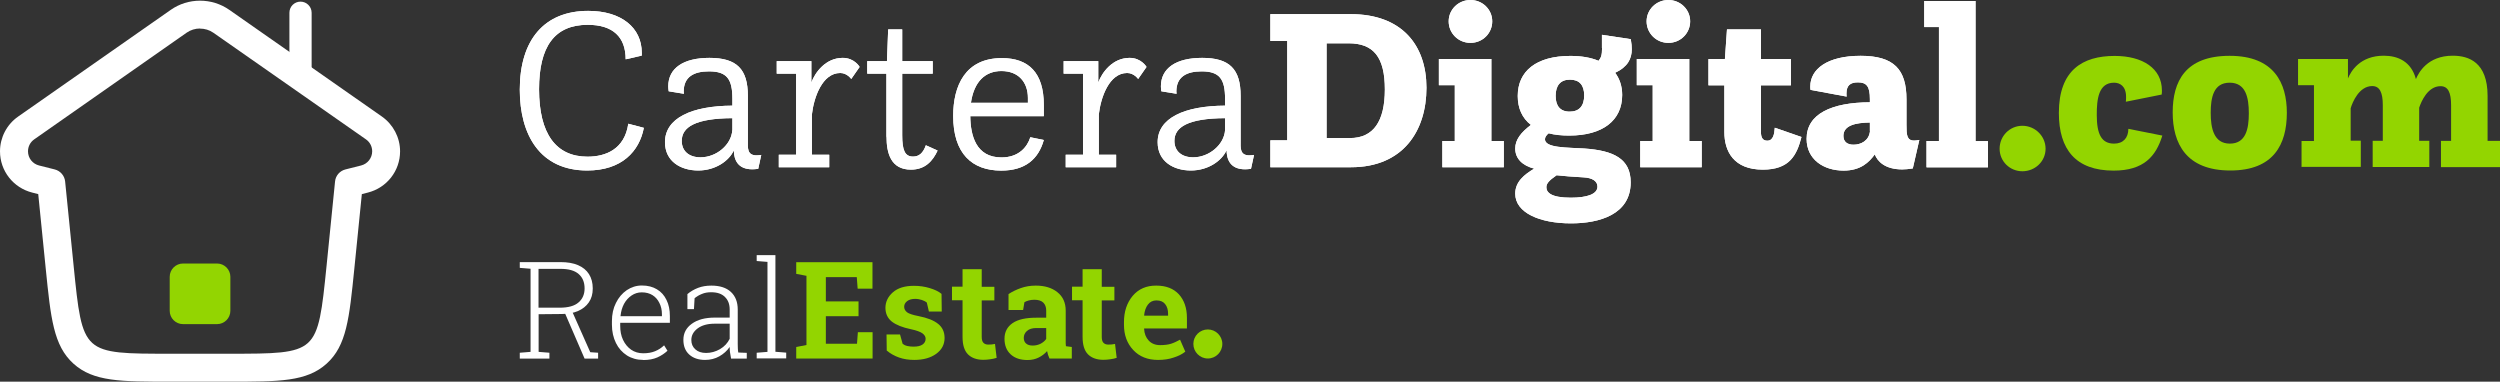 <svg xmlns="http://www.w3.org/2000/svg" width="262" height="40" viewBox="0 0 262 40" fill="none"><rect x="0" y="0" width="262" height="40" fill="#333333" stroke="none"/><g clip-path="url(#clip0_1988_4311)"><path d="M54.473 37.583V36.967L55.603 36.876V28.164L54.473 28.073V27.469H58.742C59.462 27.469 60.078 27.571 60.58 27.788C61.083 28.005 61.459 28.312 61.722 28.723C61.984 29.134 62.121 29.635 62.121 30.228C62.121 30.821 61.984 31.289 61.71 31.688C61.436 32.087 61.06 32.383 60.569 32.6C60.078 32.805 59.507 32.908 58.857 32.908L56.448 32.931V36.876L57.578 36.967V37.583H54.485H54.473ZM61.265 37.583L59.096 32.566H59.93L61.859 36.91L62.681 36.967V37.583H61.265ZM56.437 32.246H58.651C59.553 32.246 60.215 32.064 60.637 31.688C61.06 31.323 61.265 30.832 61.265 30.228C61.265 29.578 61.06 29.076 60.637 28.712C60.215 28.347 59.587 28.176 58.731 28.176H56.437V32.246Z" fill="white"></path><path d="M67.406 37.719C66.767 37.719 66.197 37.56 65.706 37.252C65.215 36.932 64.827 36.511 64.553 35.952C64.279 35.393 64.13 34.755 64.13 34.036V33.66C64.13 32.942 64.267 32.303 64.553 31.744C64.827 31.186 65.203 30.741 65.683 30.41C66.162 30.091 66.687 29.92 67.269 29.92C67.886 29.92 68.411 30.057 68.845 30.319C69.29 30.581 69.621 30.958 69.849 31.436C70.089 31.915 70.203 32.474 70.203 33.124V33.831H64.998V34.139C64.998 34.698 65.089 35.188 65.295 35.621C65.5 36.054 65.786 36.397 66.139 36.647C66.505 36.898 66.927 37.024 67.406 37.024C67.886 37.024 68.297 36.955 68.651 36.807C69.016 36.659 69.324 36.454 69.598 36.191L69.952 36.761C69.655 37.035 69.301 37.275 68.891 37.457C68.48 37.639 67.977 37.731 67.406 37.731V37.719ZM65.055 33.135H69.37V32.93C69.37 32.486 69.279 32.098 69.107 31.756C68.936 31.402 68.696 31.129 68.388 30.935C68.08 30.741 67.703 30.638 67.258 30.638C66.859 30.638 66.505 30.752 66.185 30.969C65.865 31.186 65.603 31.471 65.397 31.847C65.203 32.212 65.078 32.634 65.032 33.113V33.158L65.055 33.135Z" fill="white"></path><path d="M73.902 37.72C73.194 37.72 72.635 37.526 72.224 37.149C71.813 36.773 71.619 36.26 71.619 35.61C71.619 34.914 71.915 34.356 72.498 33.934C73.091 33.501 73.89 33.284 74.918 33.284H76.47V32.429C76.47 31.893 76.31 31.448 75.979 31.129C75.66 30.798 75.18 30.627 74.529 30.627C74.164 30.627 73.833 30.684 73.548 30.81C73.262 30.924 73.011 31.072 72.794 31.254L72.726 32.395H72.041V30.821C72.361 30.547 72.737 30.331 73.148 30.171C73.559 30.012 74.027 29.932 74.552 29.932C75.431 29.932 76.116 30.148 76.596 30.593C77.075 31.038 77.315 31.653 77.315 32.44V36.066C77.315 36.214 77.315 36.363 77.326 36.511C77.326 36.659 77.349 36.796 77.372 36.944L78.262 36.978V37.583H76.618C76.561 37.309 76.527 37.092 76.504 36.921C76.481 36.75 76.47 36.568 76.47 36.363C76.196 36.762 75.831 37.092 75.386 37.343C74.941 37.594 74.438 37.72 73.89 37.72H73.902ZM73.993 36.99C74.507 36.99 74.998 36.853 75.454 36.591C75.922 36.317 76.253 35.952 76.47 35.508V33.922H74.906C74.141 33.922 73.536 34.094 73.103 34.424C72.669 34.755 72.452 35.154 72.452 35.633C72.452 36.032 72.589 36.363 72.874 36.614C73.148 36.864 73.525 36.99 74.004 36.99H73.993Z" fill="white"></path><path d="M79.301 37.572V36.967L80.431 36.876V27.446L79.301 27.355V26.739H81.264V36.865L82.394 36.956V37.56H79.301V37.572Z" fill="white"></path><path d="M89.974 33.136H86.549V36.021H89.814L89.905 34.812H91.446V37.572H83.444V36.363L84.517 36.158V28.906L83.444 28.701V27.48H91.435V30.251H89.882L89.791 29.043H86.549V31.585H89.974V33.148V33.136Z" fill="#93D500"></path><path d="M98.707 32.645H97.348L97.131 31.71C96.994 31.596 96.812 31.505 96.606 31.436C96.401 31.368 96.161 31.322 95.91 31.322C95.556 31.322 95.27 31.402 95.065 31.562C94.86 31.721 94.757 31.915 94.757 32.155C94.757 32.383 94.86 32.565 95.054 32.725C95.248 32.873 95.647 33.01 96.252 33.124C97.188 33.306 97.873 33.58 98.318 33.945C98.764 34.298 98.992 34.789 98.992 35.427C98.992 36.1 98.695 36.659 98.113 37.081C97.531 37.503 96.766 37.719 95.819 37.719C95.236 37.719 94.711 37.639 94.22 37.468C93.741 37.297 93.307 37.058 92.93 36.739L92.908 35.051H94.323L94.597 36.032C94.723 36.134 94.882 36.214 95.088 36.26C95.293 36.305 95.51 36.328 95.739 36.328C96.15 36.328 96.458 36.26 96.675 36.111C96.891 35.963 97.006 35.758 97.006 35.507C97.006 35.291 96.891 35.097 96.675 34.937C96.458 34.777 96.058 34.629 95.476 34.504C94.597 34.321 93.924 34.059 93.467 33.706C93.022 33.352 92.793 32.862 92.793 32.257C92.793 31.653 93.056 31.083 93.57 30.638C94.083 30.182 94.825 29.954 95.784 29.954C96.366 29.954 96.914 30.034 97.439 30.194C97.965 30.353 98.376 30.547 98.672 30.798L98.695 32.668L98.707 32.645Z" fill="#93D500"></path><path d="M102.884 28.221V30.057H104.209V31.483H102.884V35.302C102.884 35.599 102.941 35.804 103.067 35.929C103.193 36.055 103.352 36.112 103.558 36.112C103.695 36.112 103.82 36.112 103.923 36.1C104.026 36.089 104.151 36.066 104.277 36.044L104.448 37.503C104.22 37.571 103.992 37.628 103.775 37.651C103.558 37.685 103.307 37.708 103.056 37.708C102.359 37.708 101.823 37.514 101.435 37.127C101.058 36.739 100.875 36.135 100.875 35.302V31.471H99.768V30.046H100.875V28.21H102.896L102.884 28.221Z" fill="#93D500"></path><path d="M109.985 37.571C109.928 37.446 109.882 37.321 109.837 37.195C109.791 37.058 109.768 36.921 109.734 36.796C109.494 37.07 109.197 37.298 108.855 37.469C108.512 37.64 108.124 37.731 107.679 37.731C106.949 37.731 106.355 37.537 105.921 37.138C105.487 36.739 105.271 36.192 105.271 35.496C105.271 34.8 105.556 34.253 106.115 33.865C106.675 33.478 107.508 33.295 108.604 33.295H109.643V32.554C109.643 32.189 109.54 31.916 109.334 31.71C109.129 31.517 108.821 31.414 108.41 31.414C108.181 31.414 107.976 31.437 107.793 31.494C107.611 31.539 107.462 31.608 107.359 31.676L107.222 32.486H105.693V30.821C106.07 30.57 106.492 30.365 106.971 30.194C107.451 30.023 107.976 29.932 108.547 29.932C109.483 29.932 110.236 30.16 110.807 30.616C111.389 31.072 111.686 31.722 111.686 32.554V35.986C111.686 36.089 111.697 36.18 111.709 36.283L112.325 36.363V37.571H109.985ZM108.227 36.214C108.535 36.214 108.809 36.146 109.06 36.021C109.311 35.884 109.506 35.724 109.643 35.519V34.379H108.604C108.17 34.379 107.85 34.481 107.622 34.687C107.405 34.88 107.291 35.131 107.291 35.405C107.291 35.656 107.371 35.861 107.531 35.998C107.702 36.146 107.93 36.214 108.216 36.214H108.227Z" fill="#93D500"></path><path d="M115.464 28.221V30.057H116.788V31.483H115.464V35.302C115.464 35.599 115.521 35.804 115.647 35.929C115.772 36.055 115.932 36.112 116.137 36.112C116.274 36.112 116.4 36.112 116.503 36.1C116.605 36.089 116.731 36.066 116.857 36.044L117.028 37.503C116.8 37.571 116.583 37.628 116.354 37.651C116.137 37.685 115.886 37.708 115.635 37.708C114.939 37.708 114.402 37.514 114.014 37.127C113.638 36.739 113.455 36.135 113.455 35.302V31.471H112.348V30.046H113.455V28.21H115.475L115.464 28.221Z" fill="#93D500"></path><path d="M121.365 37.72C120.281 37.72 119.413 37.378 118.763 36.682C118.112 35.987 117.792 35.109 117.792 34.037V33.763C117.792 32.646 118.101 31.733 118.706 31.004C119.322 30.285 120.144 29.921 121.183 29.932C122.199 29.932 122.986 30.24 123.546 30.844C124.105 31.46 124.39 32.281 124.39 33.318V34.425H119.904V34.47C119.927 34.96 120.087 35.371 120.384 35.69C120.681 36.009 121.08 36.169 121.582 36.169C122.027 36.169 122.404 36.123 122.701 36.032C122.998 35.941 123.317 35.793 123.671 35.599L124.219 36.853C123.911 37.104 123.511 37.309 123.009 37.469C122.518 37.64 121.97 37.72 121.365 37.72ZM121.194 31.483C120.817 31.483 120.521 31.631 120.304 31.916C120.087 32.201 119.95 32.577 119.904 33.045L119.927 33.079H122.416V32.897C122.416 32.463 122.313 32.121 122.107 31.87C121.902 31.608 121.605 31.483 121.194 31.483Z" fill="#93D500"></path><path d="M128.1 36.043C128.1 36.887 127.415 37.571 126.582 37.571C125.749 37.571 125.064 36.887 125.064 36.043C125.064 35.199 125.749 34.526 126.582 34.526C127.415 34.526 128.1 35.211 128.1 36.043Z" fill="#93D500"></path><path d="M65.831 12.965L67.475 13.398C67.007 15.85 65.169 17.868 61.539 17.868C56.608 17.868 54.473 14.151 54.473 9.396C54.473 4.197 57.03 1.141 61.642 1.141C65.124 1.141 67.258 2.908 67.258 5.531V5.827L65.569 6.215C65.569 3.889 64.245 2.6 61.596 2.6C58.08 2.6 56.494 4.926 56.494 9.35C56.494 14.014 58.263 16.42 61.573 16.42C63.468 16.42 65.454 15.645 65.843 12.976L65.831 12.965Z" fill="white"></path><path d="M76.904 15.781V15.758C76.413 16.853 74.986 17.868 73.171 17.868C71.356 17.868 69.689 16.922 69.689 14.903C69.689 12.383 72.463 11.095 76.755 11.072V10.365C76.755 8.301 76.196 7.48 74.301 7.48C72.703 7.48 71.653 8.062 71.653 9.59C71.653 9.658 71.676 9.761 71.676 9.829L70.078 9.567C70.055 9.396 70.032 9.225 70.032 9.054C70.032 7.138 71.63 6.066 74.347 6.066C77.223 6.066 78.376 7.252 78.376 10.046V14.755C78.376 15.485 78.274 16.283 79.29 16.283C79.438 16.283 79.586 16.26 79.78 16.237L79.461 17.697C79.244 17.72 79.016 17.743 78.844 17.743C77.303 17.743 76.927 16.728 76.904 15.781ZM76.755 13.649V12.383C72.897 12.406 71.447 13.307 71.447 14.767C71.447 15.816 72.189 16.488 73.411 16.488C75.1 16.488 76.653 15.154 76.744 13.649H76.755Z" fill="white"></path><path d="M81.618 17.526V16.215H83.433V7.72H81.401V6.408H85.031V8.643C85.419 7.594 86.527 6.066 88.319 6.066C89.552 6.066 90.088 7.013 90.088 7.013L89.209 8.278C89.209 8.278 88.787 7.651 88.056 7.651C86.162 7.651 85.282 10.251 85.088 11.996V16.215H86.903V17.526H81.63H81.618Z" fill="white"></path><path d="M92.896 14.322V7.72H90.887V6.409H92.953L93.079 3.079H94.552V6.409H97.748V7.72H94.552V14.174C94.552 15.725 94.825 16.409 95.682 16.409C96.298 16.409 96.732 16.067 97.028 15.223L98.261 15.781C97.748 16.876 96.96 17.777 95.465 17.777C93.353 17.777 92.908 16.032 92.908 14.333L92.896 14.322Z" fill="white"></path><path d="M107.964 14.379L109.391 14.675C108.832 16.67 107.45 17.879 104.928 17.879C101.857 17.879 99.894 16.078 99.894 12.155C99.894 8.997 101.149 6.089 104.996 6.089C107.816 6.089 109.391 7.64 109.391 10.992V12.178H101.686C101.709 14.196 102.279 16.499 104.95 16.499C106.765 16.499 107.656 15.405 107.975 14.39L107.964 14.379ZM101.754 10.775H107.724V10.262C107.724 8.654 106.765 7.446 104.95 7.446C103.261 7.446 102.074 8.54 101.754 10.775Z" fill="white"></path><path d="M111.686 17.526V16.215H113.501V7.72H111.469V6.408H115.099V8.643C115.487 7.594 116.594 6.066 118.386 6.066C119.608 6.066 120.156 7.013 120.156 7.013L119.277 8.278C119.277 8.278 118.854 7.651 118.124 7.651C116.229 7.651 115.35 10.251 115.156 11.996V16.215H116.971V17.526H111.697H111.686Z" fill="white"></path><path d="M128.534 15.781V15.758C128.043 16.853 126.616 17.868 124.801 17.868C122.986 17.868 121.32 16.922 121.32 14.903C121.32 12.383 124.094 11.095 128.386 11.072V10.365C128.386 8.301 127.826 7.48 125.932 7.48C124.333 7.48 123.283 8.062 123.283 9.59C123.283 9.658 123.306 9.761 123.306 9.829L121.708 9.567C121.685 9.396 121.662 9.225 121.662 9.054C121.662 7.138 123.26 6.066 125.989 6.066C128.865 6.066 130.018 7.252 130.018 10.046V14.755C130.018 15.485 129.915 16.283 130.931 16.283C131.08 16.283 131.228 16.26 131.422 16.237L131.103 17.697C130.886 17.72 130.657 17.743 130.486 17.743C128.945 17.743 128.568 16.728 128.546 15.781H128.534ZM128.386 13.649V12.383C124.527 12.406 123.078 13.307 123.078 14.767C123.078 15.816 123.82 16.488 125.041 16.488C126.731 16.488 128.283 15.154 128.386 13.649Z" fill="white"></path><path d="M133.135 17.526V14.709H134.904V4.299H133.135V1.482H141.559C146.89 1.482 149.493 4.709 149.493 9.202C149.493 13.694 147.061 17.526 141.582 17.526H133.135ZM139.025 14.47H141.479C143.911 14.47 145.132 12.748 145.132 9.373C145.132 5.998 143.956 4.538 141.331 4.538H139.025V14.47Z" fill="white"></path><path d="M151.159 17.526V14.778H152.461V8.928H150.794V6.18H156.296V14.778H157.597V17.526H151.171H151.159ZM151.821 2.235C151.821 0.992 152.849 0 154.104 0C155.36 0 156.387 0.992 156.387 2.235C156.387 3.478 155.383 4.493 154.104 4.493C152.826 4.493 151.821 3.478 151.821 2.235Z" fill="white"></path><path d="M167.882 5.028V3.648L170.907 4.105C170.987 4.538 171.01 4.903 171.01 5.154C171.01 6.146 170.599 7.001 169.264 7.628C169.732 8.232 170.006 9.042 170.006 9.954C170.006 12.622 167.962 14.207 164.458 14.207C163.647 14.207 162.94 14.139 162.3 13.968C162.061 14.162 161.912 14.378 161.912 14.595C161.912 15.518 164.241 15.45 166.056 15.564C169.104 15.781 170.896 16.636 170.896 19.11C170.896 22.485 167.608 23.409 164.64 23.409C161.353 23.409 158.796 22.291 158.796 20.296C158.796 19.053 159.732 18.301 160.782 17.674C159.549 17.354 158.796 16.625 158.796 15.564C158.796 14.64 159.389 13.888 160.44 13.09C159.526 12.383 159.058 11.345 159.058 10.057C159.058 7.457 160.999 5.861 164.583 5.861C165.736 5.861 166.718 6.032 167.528 6.374C167.802 6.032 167.894 5.769 167.894 5.04L167.882 5.028ZM163.145 18.358C162.289 18.939 162.061 19.259 162.061 19.623C162.061 20.159 162.529 20.718 164.618 20.718C166.307 20.718 167.414 20.353 167.414 19.555C167.414 18.996 166.901 18.631 165.919 18.586C164.595 18.517 164.104 18.46 163.145 18.369V18.358ZM164.503 11.699C165.508 11.699 166.022 11.094 166.022 10C166.022 8.905 165.508 8.346 164.526 8.346C163.545 8.346 163.031 8.951 163.031 10.045C163.031 11.06 163.476 11.699 164.503 11.699Z" fill="white"></path><path d="M171.9 17.526V14.778H173.202V8.928H171.535V6.18H177.037V14.778H178.339V17.526H171.912H171.9ZM172.563 2.235C172.563 0.992 173.59 0 174.846 0C176.101 0 177.129 0.992 177.129 2.235C177.129 3.478 176.124 4.493 174.846 4.493C173.567 4.493 172.563 3.478 172.563 2.235Z" fill="white"></path><path d="M180.713 13.843V8.94H179.046V6.192H180.77L180.987 3.079H184.548V6.192H187.688V8.94H184.548V13.843C184.548 14.402 184.72 14.744 185.211 14.744C185.827 14.744 185.953 14.06 185.998 13.387L188.795 14.356C188.304 16.272 187.539 17.777 184.743 17.777C181.695 17.777 180.713 15.861 180.713 13.843Z" fill="white"></path><path d="M193.543 10.126L189.742 9.419C189.719 9.293 189.719 9.179 189.719 9.054C189.719 7.252 191.489 5.85 194.993 5.85C198.497 5.85 199.799 7.286 199.799 10.411V13.079C199.799 14.128 199.822 14.732 200.609 14.732C200.758 14.732 200.929 14.709 201.146 14.664L200.461 17.651C200.038 17.72 199.673 17.754 199.354 17.754C197.539 17.754 196.751 16.899 196.477 16.18C195.883 17.001 195.004 17.879 193.212 17.879C191.123 17.879 189.331 16.716 189.331 14.55C189.331 11.927 191.957 10.741 195.963 10.719V10.376C195.963 9.088 195.644 8.632 194.708 8.632C193.92 8.632 193.509 8.951 193.509 9.795C193.509 9.898 193.509 10.011 193.532 10.137L193.543 10.126ZM195.963 13.74V12.839C194.468 12.862 193.189 13.136 193.189 14.242C193.189 14.869 193.612 15.165 194.251 15.165C194.993 15.165 195.872 14.778 195.975 13.729L195.963 13.74Z" fill="white"></path><path d="M201.899 17.526V14.778H203.201V2.839H201.66V0.103H207.036V14.789H208.338V17.537H201.911L201.899 17.526Z" fill="white"></path><path d="M209.559 15.588C209.559 14.254 210.621 13.182 211.945 13.182C213.269 13.182 214.376 14.254 214.376 15.588C214.376 16.922 213.269 17.948 211.945 17.948C210.621 17.948 209.559 16.899 209.559 15.588Z" fill="#93D500"></path><path d="M223.051 13.501L226.613 14.208C225.951 16.374 224.672 17.88 221.51 17.88C217.538 17.88 215.769 15.668 215.769 11.836C215.769 7.344 218.268 5.861 221.613 5.861C224.558 5.861 226.567 7.173 226.567 9.476C226.567 9.624 226.567 9.772 226.544 9.909L222.789 10.662C222.812 10.491 222.812 10.32 222.812 10.149C222.812 9.031 222.172 8.666 221.556 8.666C219.912 8.666 219.741 10.411 219.741 12.041C219.741 14.06 220.232 15.052 221.556 15.052C222.492 15.052 223.051 14.47 223.051 13.501Z" fill="#93D500"></path><path d="M233.736 17.868C229.102 17.868 227.698 15.029 227.698 11.779C227.698 8.529 229.022 5.85 233.668 5.85C238.314 5.85 239.661 8.689 239.661 11.825C239.661 15.154 238.257 17.868 233.748 17.868H233.736ZM233.691 15.051C235.357 15.051 235.677 13.524 235.677 11.87C235.677 10.217 235.357 8.666 233.668 8.666C231.978 8.666 231.682 10.217 231.682 11.825C231.682 13.432 232.001 15.051 233.691 15.051Z" fill="#93D500"></path><path d="M241.202 17.526V14.777H242.503V8.928H240.836V6.18H246.065V8.221C246.384 7.446 247.343 5.838 249.82 5.838C251.293 5.838 252.697 6.442 253.188 8.289C253.462 7.639 254.386 5.838 257.046 5.838C258.735 5.838 260.699 6.522 260.699 10.057V14.766H262V17.514H255.813V14.766H256.875V11.026C256.875 9.692 256.555 9.031 255.767 9.031C254.443 9.031 253.758 10.604 253.53 11.288V14.755H254.592V17.503H248.656V14.755H249.717V11.015C249.717 9.703 249.398 9.019 248.61 9.019C247.24 9.019 246.544 10.695 246.35 11.345V14.743H247.412V17.491H241.225L241.202 17.526Z" fill="#93D500"></path><path d="M65.831 12.965L67.475 13.398C67.007 15.85 65.169 17.868 61.539 17.868C56.608 17.868 54.473 14.151 54.473 9.396C54.473 4.197 57.03 1.141 61.642 1.141C65.124 1.141 67.258 2.908 67.258 5.531V5.827L65.569 6.215C65.569 3.889 64.245 2.6 61.596 2.6C58.08 2.6 56.494 4.926 56.494 9.35C56.494 14.014 58.263 16.42 61.573 16.42C63.468 16.42 65.454 15.645 65.843 12.976L65.831 12.965Z" fill="white"></path><path d="M76.904 15.781V15.758C76.413 16.853 74.986 17.868 73.171 17.868C71.356 17.868 69.689 16.922 69.689 14.903C69.689 12.383 72.463 11.095 76.755 11.072V10.365C76.755 8.301 76.196 7.48 74.301 7.48C72.703 7.48 71.653 8.062 71.653 9.59C71.653 9.658 71.676 9.761 71.676 9.829L70.078 9.567C70.055 9.396 70.032 9.225 70.032 9.054C70.032 7.138 71.63 6.066 74.347 6.066C77.223 6.066 78.376 7.252 78.376 10.046V14.755C78.376 15.485 78.274 16.283 79.29 16.283C79.438 16.283 79.586 16.26 79.78 16.237L79.461 17.697C79.244 17.72 79.016 17.743 78.844 17.743C77.303 17.743 76.927 16.728 76.904 15.781ZM76.755 13.649V12.383C72.897 12.406 71.447 13.307 71.447 14.767C71.447 15.816 72.189 16.488 73.411 16.488C75.1 16.488 76.653 15.154 76.744 13.649H76.755Z" fill="white"></path><path d="M81.618 17.526V16.215H83.433V7.72H81.401V6.408H85.031V8.643C85.419 7.594 86.527 6.066 88.319 6.066C89.552 6.066 90.088 7.013 90.088 7.013L89.209 8.278C89.209 8.278 88.787 7.651 88.056 7.651C86.162 7.651 85.282 10.251 85.088 11.996V16.215H86.903V17.526H81.63H81.618Z" fill="white"></path><path d="M92.896 14.322V7.72H90.887V6.409H92.953L93.079 3.079H94.552V6.409H97.748V7.72H94.552V14.174C94.552 15.725 94.825 16.409 95.682 16.409C96.298 16.409 96.732 16.067 97.028 15.223L98.261 15.781C97.748 16.876 96.96 17.777 95.465 17.777C93.353 17.777 92.908 16.032 92.908 14.333L92.896 14.322Z" fill="white"></path><path d="M107.964 14.379L109.391 14.675C108.832 16.67 107.45 17.879 104.928 17.879C101.857 17.879 99.894 16.078 99.894 12.155C99.894 8.997 101.149 6.089 104.996 6.089C107.816 6.089 109.391 7.64 109.391 10.992V12.178H101.686C101.709 14.196 102.279 16.499 104.95 16.499C106.765 16.499 107.656 15.405 107.975 14.39L107.964 14.379ZM101.754 10.775H107.724V10.262C107.724 8.654 106.765 7.446 104.95 7.446C103.261 7.446 102.074 8.54 101.754 10.775Z" fill="white"></path><path d="M111.686 17.526V16.215H113.501V7.72H111.469V6.408H115.099V8.643C115.487 7.594 116.594 6.066 118.386 6.066C119.608 6.066 120.156 7.013 120.156 7.013L119.277 8.278C119.277 8.278 118.854 7.651 118.124 7.651C116.229 7.651 115.35 10.251 115.156 11.996V16.215H116.971V17.526H111.697H111.686Z" fill="white"></path><path d="M128.534 15.781V15.758C128.043 16.853 126.616 17.868 124.801 17.868C122.986 17.868 121.32 16.922 121.32 14.903C121.32 12.383 124.094 11.095 128.386 11.072V10.365C128.386 8.301 127.826 7.48 125.932 7.48C124.333 7.48 123.283 8.062 123.283 9.59C123.283 9.658 123.306 9.761 123.306 9.829L121.708 9.567C121.685 9.396 121.662 9.225 121.662 9.054C121.662 7.138 123.26 6.066 125.989 6.066C128.865 6.066 130.018 7.252 130.018 10.046V14.755C130.018 15.485 129.915 16.283 130.931 16.283C131.08 16.283 131.228 16.26 131.422 16.237L131.103 17.697C130.886 17.72 130.657 17.743 130.486 17.743C128.945 17.743 128.568 16.728 128.546 15.781H128.534ZM128.386 13.649V12.383C124.527 12.406 123.078 13.307 123.078 14.767C123.078 15.816 123.82 16.488 125.041 16.488C126.731 16.488 128.283 15.154 128.386 13.649Z" fill="white"></path><path d="M133.135 17.526V14.709H134.904V4.299H133.135V1.482H141.559C146.89 1.482 149.493 4.709 149.493 9.202C149.493 13.694 147.061 17.526 141.582 17.526H133.135ZM139.025 14.47H141.479C143.911 14.47 145.132 12.748 145.132 9.373C145.132 5.998 143.956 4.538 141.331 4.538H139.025V14.47Z" fill="white"></path><path d="M151.159 17.526V14.778H152.461V8.928H150.794V6.18H156.296V14.778H157.597V17.526H151.171H151.159ZM151.821 2.235C151.821 0.992 152.849 0 154.104 0C155.36 0 156.387 0.992 156.387 2.235C156.387 3.478 155.383 4.493 154.104 4.493C152.826 4.493 151.821 3.478 151.821 2.235Z" fill="white"></path><path d="M167.882 5.028V3.648L170.907 4.105C170.987 4.538 171.01 4.903 171.01 5.154C171.01 6.146 170.599 7.001 169.264 7.628C169.732 8.232 170.006 9.042 170.006 9.954C170.006 12.622 167.962 14.207 164.458 14.207C163.647 14.207 162.94 14.139 162.3 13.968C162.061 14.162 161.912 14.378 161.912 14.595C161.912 15.518 164.241 15.45 166.056 15.564C169.104 15.781 170.896 16.636 170.896 19.11C170.896 22.485 167.608 23.409 164.64 23.409C161.353 23.409 158.796 22.291 158.796 20.296C158.796 19.053 159.732 18.301 160.782 17.674C159.549 17.354 158.796 16.625 158.796 15.564C158.796 14.64 159.389 13.888 160.44 13.09C159.526 12.383 159.058 11.345 159.058 10.057C159.058 7.457 160.999 5.861 164.583 5.861C165.736 5.861 166.718 6.032 167.528 6.374C167.802 6.032 167.894 5.769 167.894 5.04L167.882 5.028ZM163.145 18.358C162.289 18.939 162.061 19.259 162.061 19.623C162.061 20.159 162.529 20.718 164.618 20.718C166.307 20.718 167.414 20.353 167.414 19.555C167.414 18.996 166.901 18.631 165.919 18.586C164.595 18.517 164.104 18.46 163.145 18.369V18.358ZM164.503 11.699C165.508 11.699 166.022 11.094 166.022 10C166.022 8.905 165.508 8.346 164.526 8.346C163.545 8.346 163.031 8.951 163.031 10.045C163.031 11.06 163.476 11.699 164.503 11.699Z" fill="white"></path><path d="M171.9 17.526V14.778H173.202V8.928H171.535V6.18H177.037V14.778H178.339V17.526H171.912H171.9ZM172.563 2.235C172.563 0.992 173.59 0 174.846 0C176.101 0 177.129 0.992 177.129 2.235C177.129 3.478 176.124 4.493 174.846 4.493C173.567 4.493 172.563 3.478 172.563 2.235Z" fill="white"></path><path d="M180.713 13.843V8.94H179.046V6.192H180.77L180.987 3.079H184.548V6.192H187.688V8.94H184.548V13.843C184.548 14.402 184.72 14.744 185.211 14.744C185.827 14.744 185.953 14.06 185.998 13.387L188.795 14.356C188.304 16.272 187.539 17.777 184.743 17.777C181.695 17.777 180.713 15.861 180.713 13.843Z" fill="white"></path><path d="M193.543 10.126L189.742 9.419C189.719 9.293 189.719 9.179 189.719 9.054C189.719 7.252 191.489 5.85 194.993 5.85C198.497 5.85 199.799 7.286 199.799 10.411V13.079C199.799 14.128 199.822 14.732 200.609 14.732C200.758 14.732 200.929 14.709 201.146 14.664L200.461 17.651C200.038 17.72 199.673 17.754 199.354 17.754C197.539 17.754 196.751 16.899 196.477 16.18C195.883 17.001 195.004 17.879 193.212 17.879C191.123 17.879 189.331 16.716 189.331 14.55C189.331 11.927 191.957 10.741 195.963 10.719V10.376C195.963 9.088 195.644 8.632 194.708 8.632C193.92 8.632 193.509 8.951 193.509 9.795C193.509 9.898 193.509 10.011 193.532 10.137L193.543 10.126ZM195.963 13.74V12.839C194.468 12.862 193.189 13.136 193.189 14.242C193.189 14.869 193.612 15.165 194.251 15.165C194.993 15.165 195.872 14.778 195.975 13.729L195.963 13.74Z" fill="white"></path><path d="M201.899 17.526V14.778H203.201V2.839H201.66V0.103H207.036V14.789H208.338V17.537H201.911L201.899 17.526Z" fill="white"></path><path d="M24.029 40H17.887C12.659 40 9.783 40 7.694 38.107C5.605 36.214 5.319 33.352 4.794 28.164L4.007 20.342L3.379 20.183C1.393 19.681 0 17.913 0 15.861C0 14.413 0.708 13.044 1.906 12.212L17.887 1.038C19.725 -0.251 22.202 -0.251 24.04 1.038L40.021 12.212C41.209 13.044 41.928 14.413 41.928 15.861C41.928 17.913 40.535 19.681 38.549 20.183L37.921 20.342L37.133 28.164C36.608 33.364 36.323 36.226 34.234 38.107C32.145 40 29.268 40 24.04 40H24.029ZM20.958 2.987C20.467 2.987 19.977 3.136 19.566 3.421L3.584 14.607C3.173 14.892 2.934 15.359 2.934 15.861C2.934 16.568 3.413 17.172 4.098 17.343L5.73 17.754C6.324 17.902 6.769 18.415 6.826 19.019L7.717 27.868C8.185 32.486 8.413 34.8 9.669 35.941C10.924 37.081 13.253 37.07 17.899 37.07H24.04C28.686 37.07 31.026 37.07 32.271 35.941C33.515 34.812 33.755 32.486 34.223 27.868L35.113 19.019C35.17 18.404 35.615 17.902 36.209 17.754L37.841 17.343C38.526 17.172 39.005 16.556 39.005 15.861C39.005 15.359 38.766 14.892 38.355 14.607L22.362 3.432C21.94 3.136 21.449 2.999 20.97 2.999L20.958 2.987Z" fill="white"></path><path d="M31.494 8.347C30.844 8.347 30.33 7.822 30.33 7.183V1.334C30.33 0.684 30.855 0.171 31.494 0.171C32.134 0.171 32.659 0.695 32.659 1.334V7.172C32.659 7.822 32.134 8.335 31.494 8.335V8.347Z" fill="white"></path><path d="M22.739 28.198H19.177C18.723 28.198 18.355 28.566 18.355 29.019V32.577C18.355 33.03 18.723 33.398 19.177 33.398H22.739C23.193 33.398 23.561 33.03 23.561 32.577V29.019C23.561 28.566 23.193 28.198 22.739 28.198Z" fill="#93D501"></path><path d="M22.75 33.968H19.177C18.413 33.968 17.785 33.341 17.785 32.577V29.008C17.785 28.244 18.413 27.617 19.177 27.617H22.75C23.515 27.617 24.143 28.244 24.143 29.008V32.577C24.143 33.341 23.515 33.968 22.75 33.968ZM19.177 28.769C19.04 28.769 18.926 28.883 18.926 29.02V32.589C18.926 32.725 19.04 32.84 19.177 32.84H22.75C22.887 32.84 23.001 32.725 23.001 32.589V29.02C23.001 28.883 22.887 28.769 22.75 28.769H19.177Z" fill="#93D501"></path></g><defs><clipPath id="clip0_1988_4311"><rect width="262" height="40" fill="white"></rect></clipPath></defs></svg>